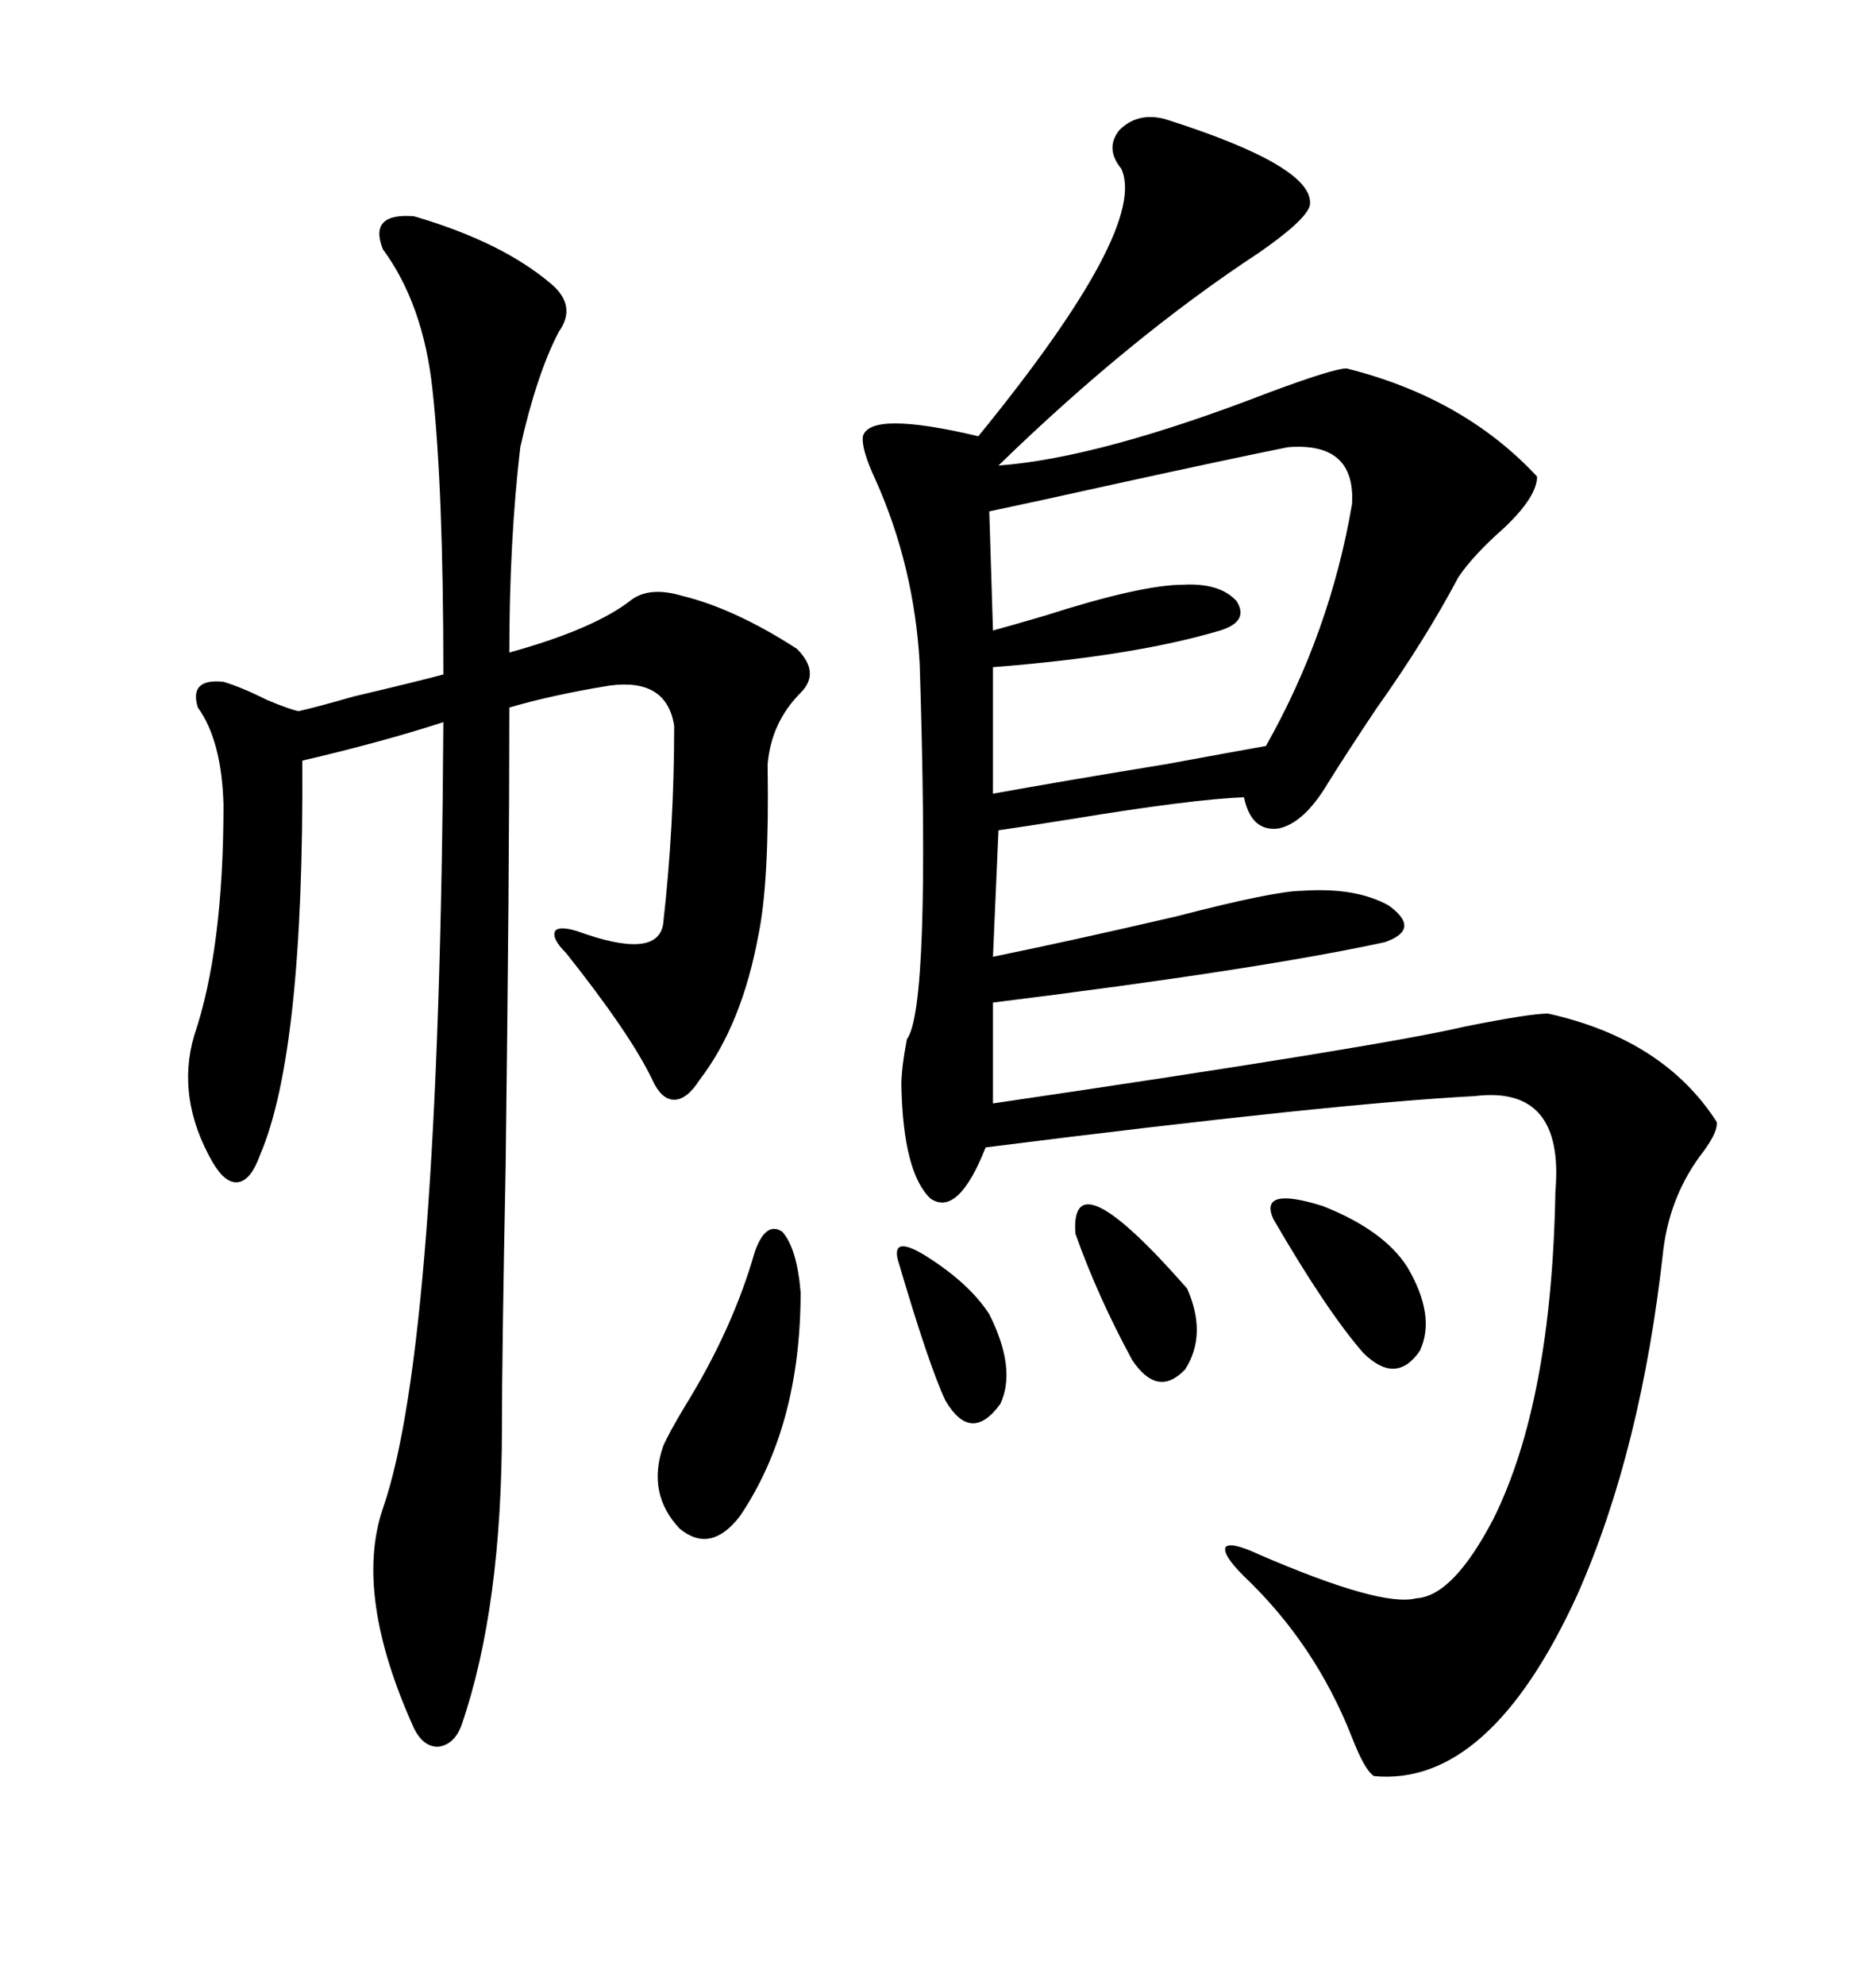 <svg xmlns="http://www.w3.org/2000/svg" xmlns:xlink="http://www.w3.org/1999/xlink" width="300" height="317.285"><path d="M186.33 19.04L186.33 19.04Q210.35 26.66 209.47 32.81L209.47 32.81Q208.89 35.16 201.27 40.43L201.27 40.43Q180.76 53.91 159.67 74.41L159.67 74.41Q175.78 73.24 203.03 62.70L203.03 62.70Q213.28 58.89 215.33 58.89L215.33 58.89Q234.08 63.57 245.80 76.17L245.80 76.17Q245.80 79.39 240.53 84.38L240.53 84.38Q235.55 88.77 233.20 92.29L233.20 92.29Q227.93 102.25 220.02 113.38L220.02 113.38Q215.33 120.41 212.40 125.10L212.40 125.10Q208.59 131.54 204.49 132.42L204.49 132.42Q200.10 133.01 198.93 127.44L198.93 127.44Q190.72 127.73 171.09 130.96L171.09 130.96Q163.77 132.13 159.67 132.71L159.67 132.71L158.79 152.93Q171.68 150.29 188.09 146.48L188.09 146.48Q203.91 142.38 208.30 142.38L208.30 142.38Q216.80 141.80 222.07 144.73L222.07 144.73Q227.34 148.54 221.48 150.59L221.48 150.59Q201.27 154.98 158.79 160.25L158.79 160.25L158.79 176.37Q220.61 167.29 234.38 164.06L234.38 164.06Q244.63 162.01 247.56 162.01L247.56 162.01Q266.02 166.11 274.51 179.30L274.51 179.30Q274.80 180.76 272.46 183.98L272.46 183.98Q267.19 190.72 266.02 199.51L266.02 199.51Q262.50 231.74 252.25 254.88L252.25 254.88Q238.18 285.64 219.73 283.89L219.73 283.89Q218.26 283.01 216.21 277.73L216.21 277.73Q210.35 262.79 198.93 251.95L198.93 251.95Q195.41 248.44 196.00 247.27L196.00 247.27Q196.88 246.39 201.27 248.44L201.27 248.44Q220.90 256.93 226.46 255.47L226.46 255.47Q232.32 255.18 238.77 242.87L238.77 242.87Q248.14 224.12 248.73 190.43L248.73 190.43Q250.20 173.44 235.84 175.20L235.84 175.20Q213.28 176.37 157.62 183.40L157.62 183.40Q153.22 194.53 148.83 191.60L148.83 191.60Q144.43 187.50 144.14 173.44L144.14 173.44Q144.14 170.80 145.02 166.11L145.02 166.11Q148.83 161.13 147.07 106.05L147.07 106.05Q146.19 90.53 140.04 76.76L140.04 76.76Q137.70 71.78 137.99 69.73L137.99 69.73Q139.16 65.63 156.45 69.73L156.45 69.73Q183.69 36.33 179.30 26.95L179.30 26.95Q176.66 23.73 179.00 20.80L179.00 20.80Q181.93 17.87 186.33 19.04ZM66.21 34.57L66.21 34.57Q80.27 38.67 88.18 45.41L88.18 45.41Q92.29 48.93 89.36 53.03L89.36 53.03Q85.84 59.77 83.20 71.48L83.20 71.48Q81.45 86.43 81.45 104.30L81.45 104.30Q95.21 100.49 101.07 95.80L101.07 95.80Q104.00 93.75 108.98 95.21L108.98 95.21Q117.48 97.27 127.44 103.71L127.44 103.71Q131.25 107.52 128.03 110.74L128.03 110.74Q123.34 115.43 122.75 122.17L122.75 122.17Q123.05 140.92 121.29 149.41L121.29 149.41Q118.65 163.77 111.91 172.56L111.91 172.56Q109.86 175.78 107.81 175.78L107.81 175.78Q105.76 175.78 104.30 172.56L104.30 172.56Q100.78 165.23 90.53 152.34L90.53 152.34Q88.18 150 88.77 148.83L88.77 148.83Q89.36 147.95 92.29 148.83L92.29 148.83Q105.18 153.52 106.05 147.66L106.05 147.66Q107.81 132.13 107.81 116.02L107.81 116.02Q106.64 108.40 97.56 109.57L97.56 109.57Q88.48 111.04 81.45 113.09L81.45 113.09Q81.45 140.04 80.86 186.33L80.86 186.33Q80.27 216.50 80.27 227.93L80.27 227.93Q80.27 256.93 73.83 275.68L73.83 275.68Q72.66 278.91 70.02 279.20L70.02 279.20Q67.68 279.20 66.21 276.27L66.21 276.27Q56.54 254.88 61.23 241.11L61.23 241.11Q70.31 215.04 70.90 115.43L70.90 115.43Q60.94 118.65 48.34 121.58L48.34 121.58Q48.63 168.16 41.60 184.57L41.60 184.57Q40.14 188.67 38.09 188.96L38.09 188.96Q36.04 189.26 33.98 185.74L33.98 185.74Q28.13 175.49 31.05 165.53L31.05 165.53Q35.74 151.76 35.74 128.61L35.74 128.61Q35.45 118.36 31.64 113.09L31.64 113.09Q30.18 108.40 35.74 108.98L35.74 108.98Q38.67 109.86 42.77 111.91L42.77 111.91Q46.29 113.38 47.75 113.67L47.75 113.67Q50.39 113.09 56.54 111.33L56.54 111.33Q66.50 108.98 70.90 107.81L70.90 107.81Q70.90 77.93 69.14 62.11L69.14 62.11Q67.68 48.63 61.23 39.84L61.23 39.84Q58.89 33.98 66.21 34.57ZM205.96 71.48L205.96 71.48Q197.17 73.24 178.42 77.34L178.42 77.34Q165.23 80.27 158.20 81.74L158.20 81.74L158.79 100.78Q162.01 99.90 166.99 98.44L166.99 98.44Q182.52 93.46 189.26 93.46L189.26 93.46Q195.12 93.16 197.75 96.09L197.75 96.09Q199.80 99.32 195.12 100.78L195.12 100.78Q181.35 104.88 158.79 106.64L158.79 106.64L158.79 126.86Q170.21 124.80 186.33 122.17L186.33 122.17Q197.46 120.12 202.44 119.24L202.44 119.24Q212.70 101.07 216.21 80.57L216.21 80.57Q216.80 70.61 205.96 71.48ZM120.70 200.10L120.70 200.10Q122.46 195.12 125.10 196.88L125.10 196.88Q127.44 199.51 128.03 206.54L128.03 206.54Q128.03 227.93 118.36 242.29L118.36 242.29Q113.67 248.44 108.69 244.34L108.69 244.34Q103.42 238.77 106.05 231.15L106.05 231.15Q106.93 229.10 109.57 224.71L109.57 224.71Q117.19 212.40 120.70 200.10ZM203.61 194.82L203.61 194.82Q201.27 189.55 211.52 192.77L211.52 192.77Q221.19 196.58 225 202.44L225 202.44Q229.69 210.35 227.05 215.92L227.05 215.92Q223.24 221.48 217.97 216.21L217.97 216.21Q212.11 209.47 203.61 194.82ZM171.97 197.17L171.97 197.17Q171.09 184.57 189.84 205.96L189.84 205.96Q193.07 213.28 189.55 218.85L189.55 218.85Q185.16 223.54 181.05 217.38L181.05 217.38Q175.49 207.13 171.97 197.17ZM143.55 201.27L143.55 201.27Q142.68 197.46 147.95 200.68L147.95 200.68Q154.98 205.08 158.20 210.06L158.20 210.06Q162.60 218.85 159.96 224.41L159.96 224.41Q155.27 230.86 151.17 223.83L151.17 223.83Q148.54 218.26 143.55 201.27Z"/></svg>
